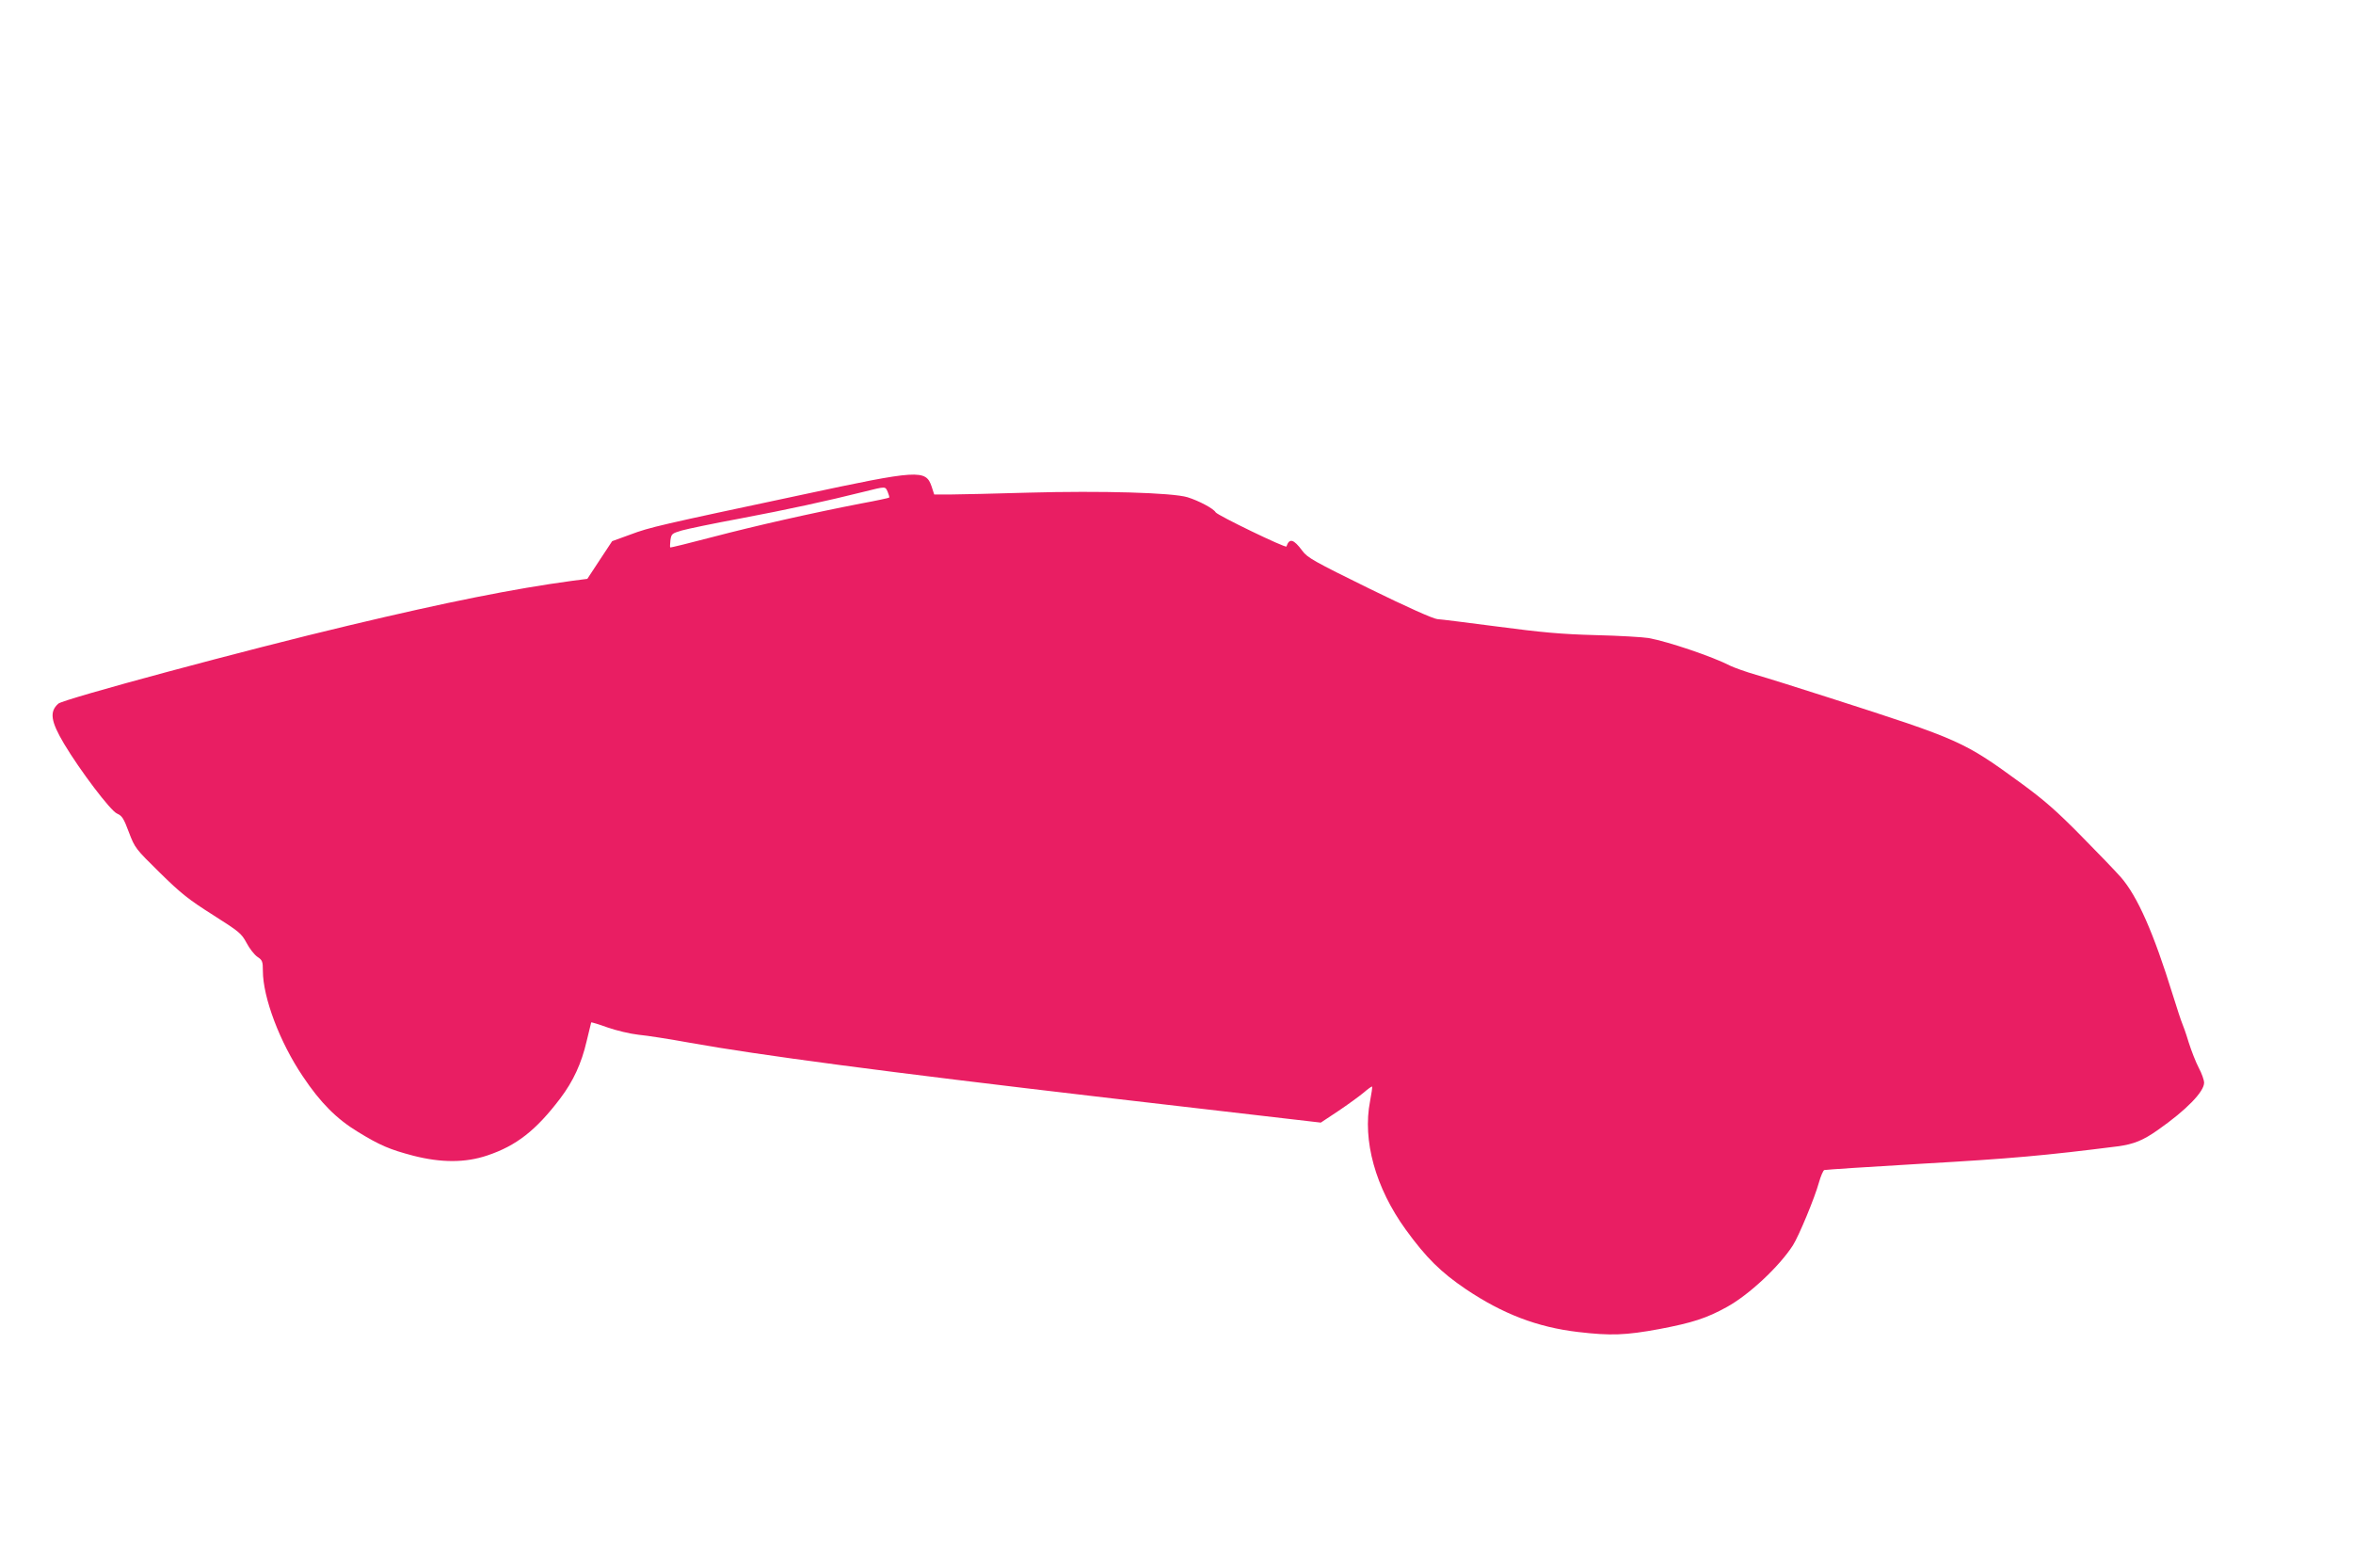 <?xml version="1.0" standalone="no"?>
<!DOCTYPE svg PUBLIC "-//W3C//DTD SVG 20010904//EN"
 "http://www.w3.org/TR/2001/REC-SVG-20010904/DTD/svg10.dtd">
<svg version="1.0" xmlns="http://www.w3.org/2000/svg"
 width="1280pt" height="853pt" viewBox="0 0 1280 853"
 preserveAspectRatio="xMidYMid meet">
<g transform="translate(0,853) scale(0.1,-0.1)"
fill="#e91e63" stroke="none">
<path d="M4365 5839 c-786 -167 -829 -177 -936 -217 l-99 -36 -68 -103 -67
-102 -85 -11 c-316 -43 -673 -114 -1210 -242 -553 -131 -1556 -401 -1583 -426
-49 -44 -41 -96 32 -219 86 -144 253 -365 288 -379 27 -12 36 -26 64 -101 33
-87 36 -90 169 -221 116 -114 157 -146 288 -229 143 -91 155 -100 183 -152 16
-31 43 -65 59 -76 27 -18 30 -25 30 -76 0 -145 92 -389 217 -574 96 -144 184
-232 301 -303 119 -73 174 -96 300 -129 152 -39 283 -39 402 1 159 53 266 137
398 311 71 94 115 190 143 310 13 55 24 101 25 103 1 2 41 -10 88 -27 48 -17
124 -35 169 -40 45 -4 172 -24 282 -44 367 -66 1060 -158 2250 -297 l1180
-137 95 63 c52 35 114 80 138 100 23 20 44 35 46 33 2 -2 -3 -38 -11 -79 -42
-214 29 -471 194 -699 111 -153 191 -232 327 -324 201 -135 389 -207 610 -233
178 -21 259 -18 443 16 179 34 257 59 367 120 120 66 284 219 359 335 32 50
119 259 142 343 10 35 23 65 29 67 6 2 250 18 541 35 473 27 662 44 1056 94
87 12 137 32 219 90 154 108 250 207 250 256 0 15 -13 51 -29 81 -16 30 -40
92 -55 139 -14 47 -31 94 -36 105 -5 11 -28 81 -51 155 -104 336 -191 533
-281 637 -28 32 -126 134 -217 226 -132 134 -199 193 -326 286 -314 229 -330
236 -1040 464 -165 53 -346 110 -402 126 -56 16 -119 39 -140 49 -99 51 -337
131 -444 151 -30 5 -161 13 -290 16 -187 5 -294 15 -529 46 -162 21 -311 40
-331 41 -23 2 -164 65 -370 166 -299 147 -337 168 -364 205 -48 65 -71 71 -87
24 -4 -10 -374 169 -385 186 -12 21 -92 63 -153 82 -83 25 -467 36 -865 25
-181 -5 -371 -10 -422 -10 l-91 0 -14 43 c-32 94 -69 92 -703 -44z m464 15 c6
-15 10 -28 8 -31 -2 -2 -71 -17 -153 -32 -268 -52 -573 -121 -806 -182 -126
-33 -231 -59 -232 -57 -2 2 -1 19 1 39 5 35 8 37 61 53 32 9 176 39 322 66
254 48 466 94 670 145 121 30 115 30 129 -1z"/>
</g>
</svg>

